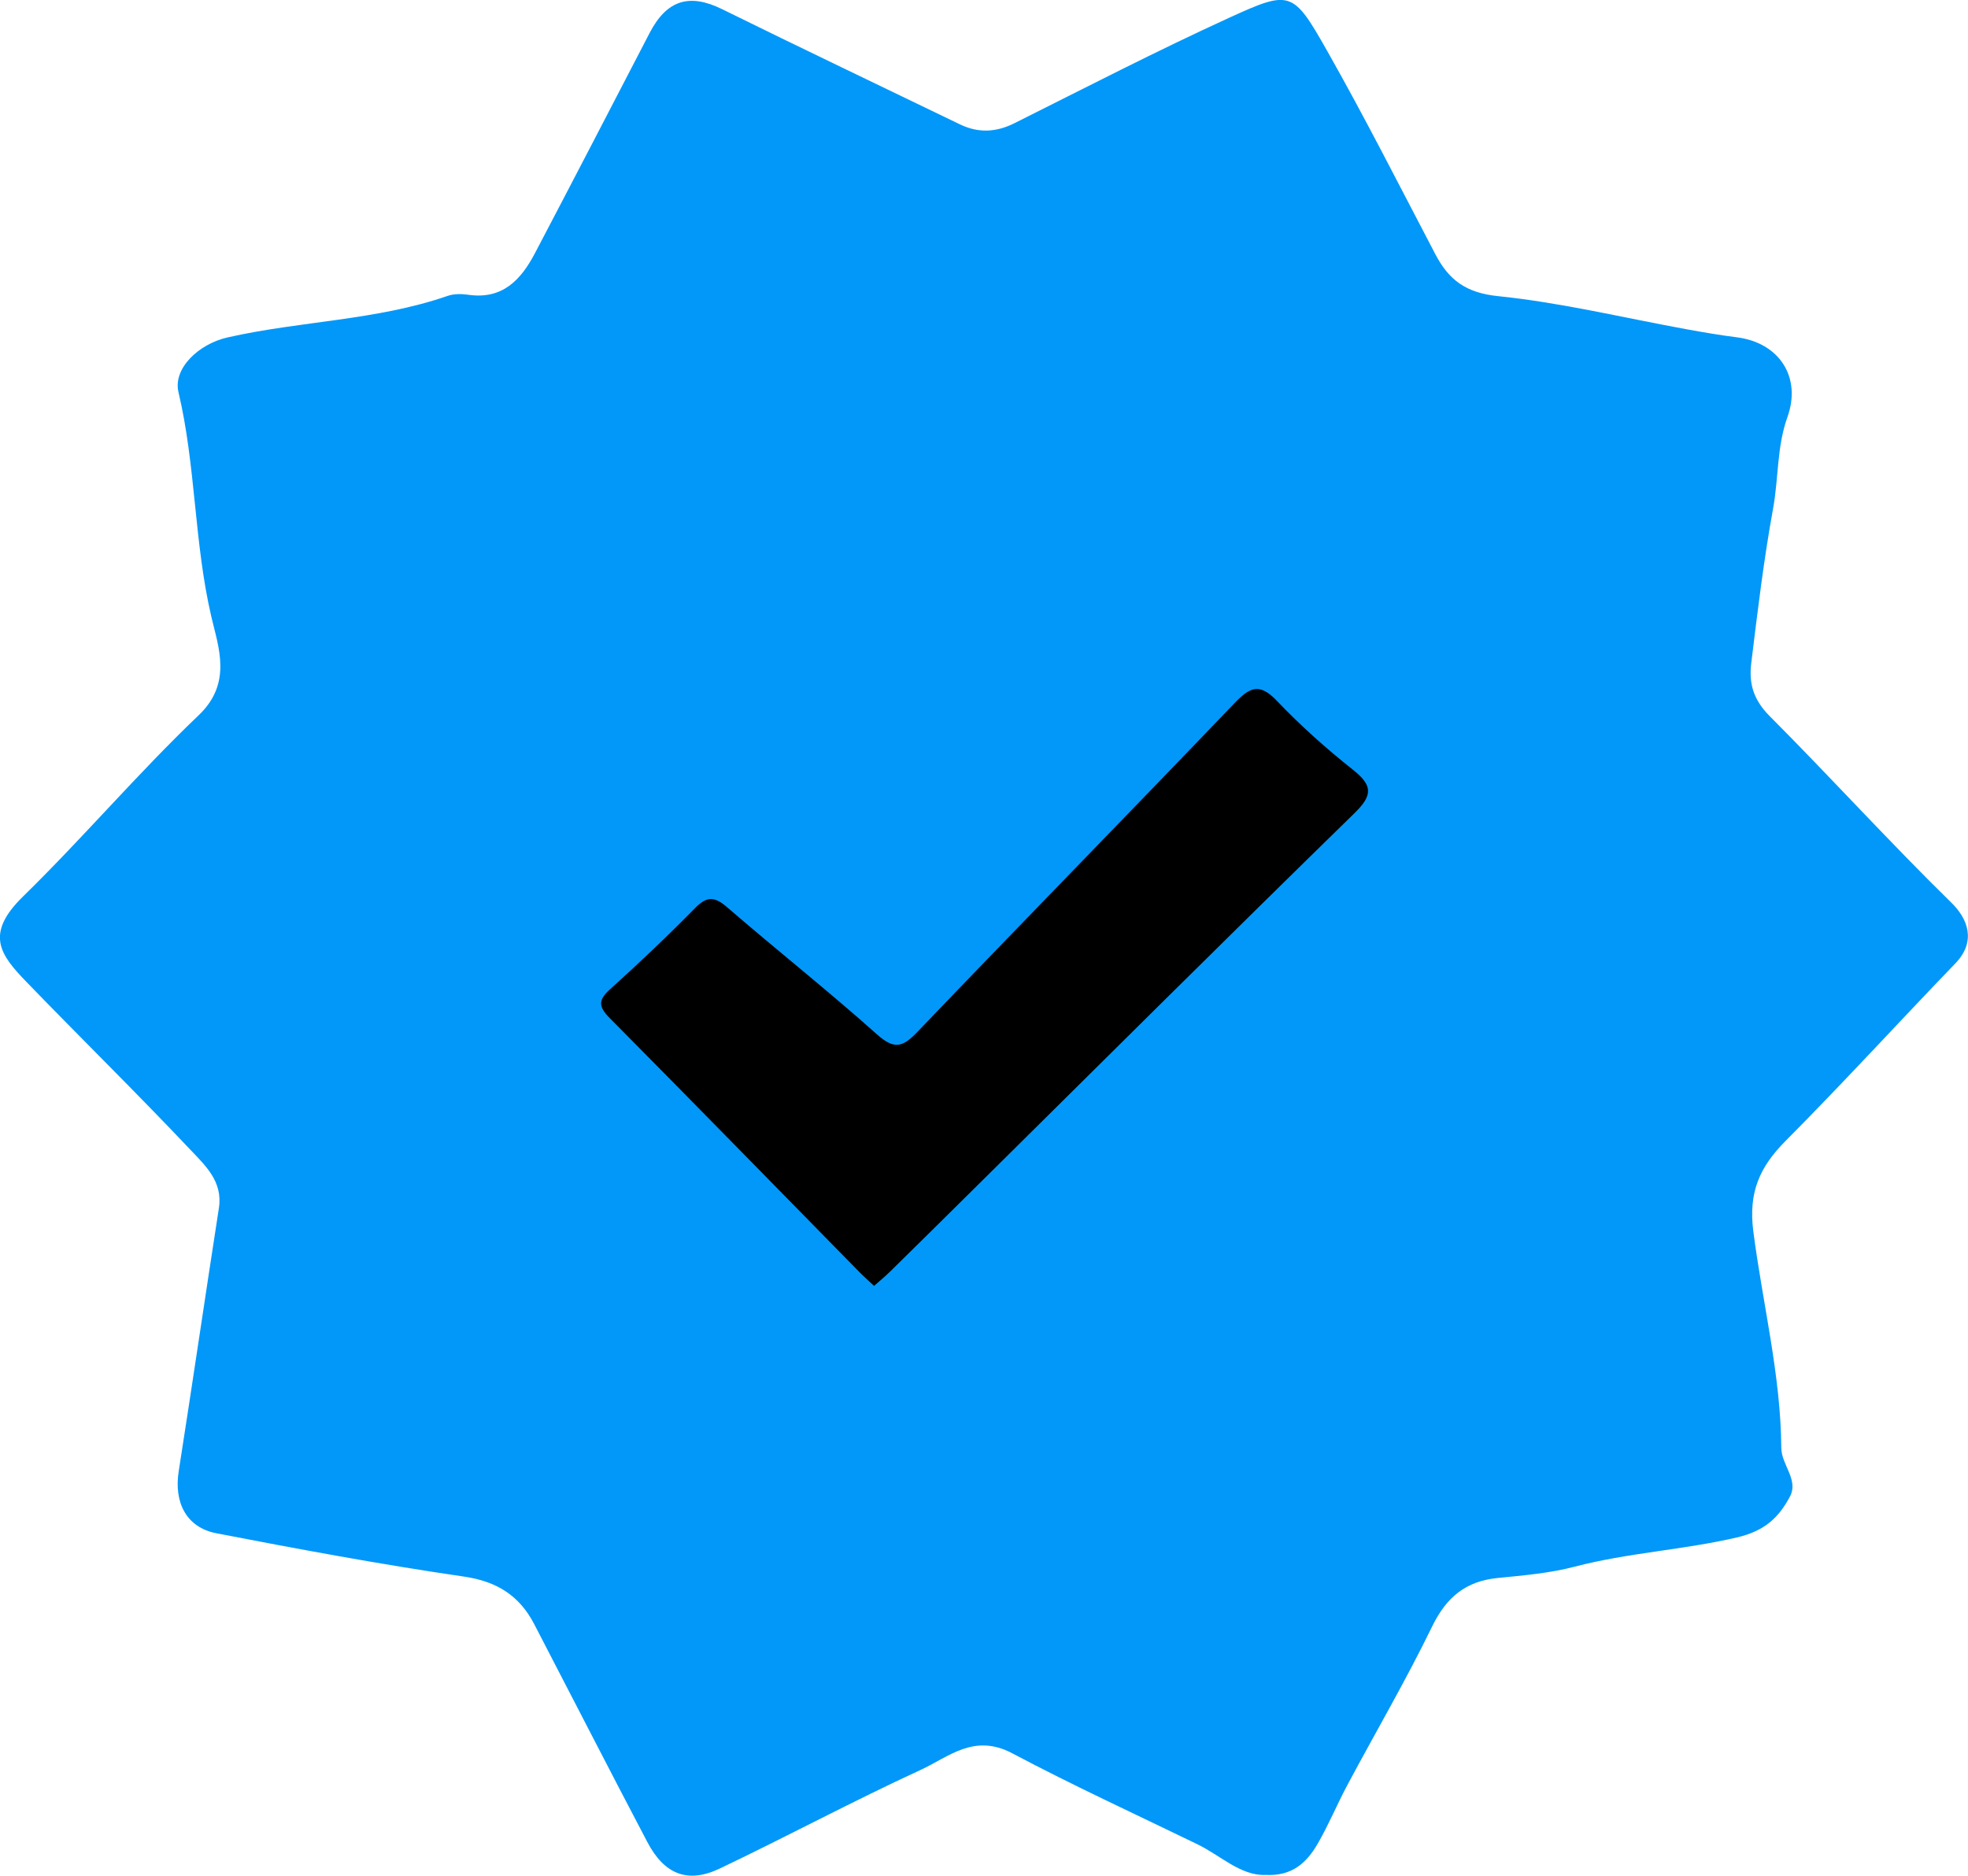 <?xml version="1.0" encoding="UTF-8"?>
<svg id="Layer_1" data-name="Layer 1" xmlns="http://www.w3.org/2000/svg" viewBox="0 0 325.19 309.92">
  <defs>
    <style>
      .cls-1 {
        fill: #000000;
      }

      .cls-1, .cls-2 {
        stroke-width: 0px;
      }

      .cls-2 {
        fill: #0298f9;
      }
    </style>
  </defs>
  <path class="cls-2" d="m209.04,309.8c-4.09.1-7.37-3.22-11.14-5.05-10.23-4.97-20.58-9.72-30.61-15.04-6.35-3.37-10.53.6-15.16,2.73-11.19,5.15-22.06,10.99-33.18,16.29-5.3,2.53-9.17.99-11.98-4.36-6.3-11.97-12.46-24.02-18.7-36.02-2.44-4.69-6.13-7.05-11.6-7.85-13.7-2-27.32-4.53-40.92-7.16-4.98-.96-7.03-5.12-6.22-10.25,2.27-14.48,4.39-28.99,6.64-43.48.69-4.44-2.33-7.11-4.79-9.72-8.85-9.36-18.05-18.38-27-27.64-4.35-4.49-6.94-7.91-.57-14.13,9.94-9.71,18.96-20.35,29.01-29.93,5.57-5.3,3.3-11.18,2.11-16.25-2.87-12.27-2.55-24.93-5.44-37.15-.93-3.94,3.37-7.96,8.08-9.03,12.05-2.74,24.61-2.79,36.4-6.87,1.05-.37,2.33-.34,3.46-.18,5.6.8,8.65-2.48,10.94-6.83,6.36-12.11,12.66-24.26,18.96-36.41,2.85-5.5,6.6-6.61,12-3.95,13.04,6.43,26.16,12.68,39.25,19.01,3.05,1.48,5.98,1.36,9.06-.18,11.79-5.9,23.51-11.95,35.5-17.43,10.11-4.62,10.52-4.46,16.17,5.51,6.25,11.03,11.98,22.36,17.87,33.59,2.22,4.23,5.04,6.37,10.34,6.91,10.46,1.07,20.77,3.58,31.14,5.47,2.76.5,5.53.98,8.31,1.33,7.02.88,10.75,6.58,8.38,13.19-1.76,4.91-1.45,10.09-2.37,15.12-1.54,8.43-2.56,16.97-3.6,25.48-.41,3.32.26,6.02,3.07,8.84,10.12,10.14,19.75,20.77,30,30.8,2.64,2.58,4.21,6.32.65,10.02-9.38,9.74-18.51,19.73-28.04,29.32-4.28,4.3-6.17,8.47-5.35,14.91,1.53,11.94,4.54,23.72,4.63,35.83.02,2.82,2.92,5.27,1.41,8.07-1.84,3.44-4.15,5.66-8.77,6.73-8.87,2.06-17.98,2.52-26.78,4.82-4.12,1.08-8.44,1.45-12.7,1.87-5.3.52-8.5,3.17-10.86,8.02-4.32,8.89-9.33,17.44-13.99,26.17-1.7,3.18-3.08,6.53-4.88,9.65-1.77,3.08-4.17,5.5-8.75,5.22Z"/>
  <path class="cls-1" d="m144.43,212.47c-.98-.92-1.71-1.56-2.4-2.26-13.76-14.01-27.48-28.07-41.31-42.02-1.85-1.87-1.89-2.96.09-4.74,4.82-4.34,9.53-8.82,14.08-13.45,1.98-2.01,3.25-1.83,5.3-.06,8.18,7.07,16.68,13.79,24.74,20.99,2.89,2.58,4.27,2.07,6.7-.47,17.38-18.16,34.97-36.11,52.35-54.27,2.54-2.65,4.13-3.41,7-.4,3.89,4.08,8.14,7.88,12.57,11.39,3.27,2.59,3.32,4.2.26,7.18-21.08,20.58-41.96,41.37-62.9,62.09-4.61,4.57-9.23,9.13-13.86,13.68-.8.78-1.67,1.5-2.6,2.32Z"/>
</svg>